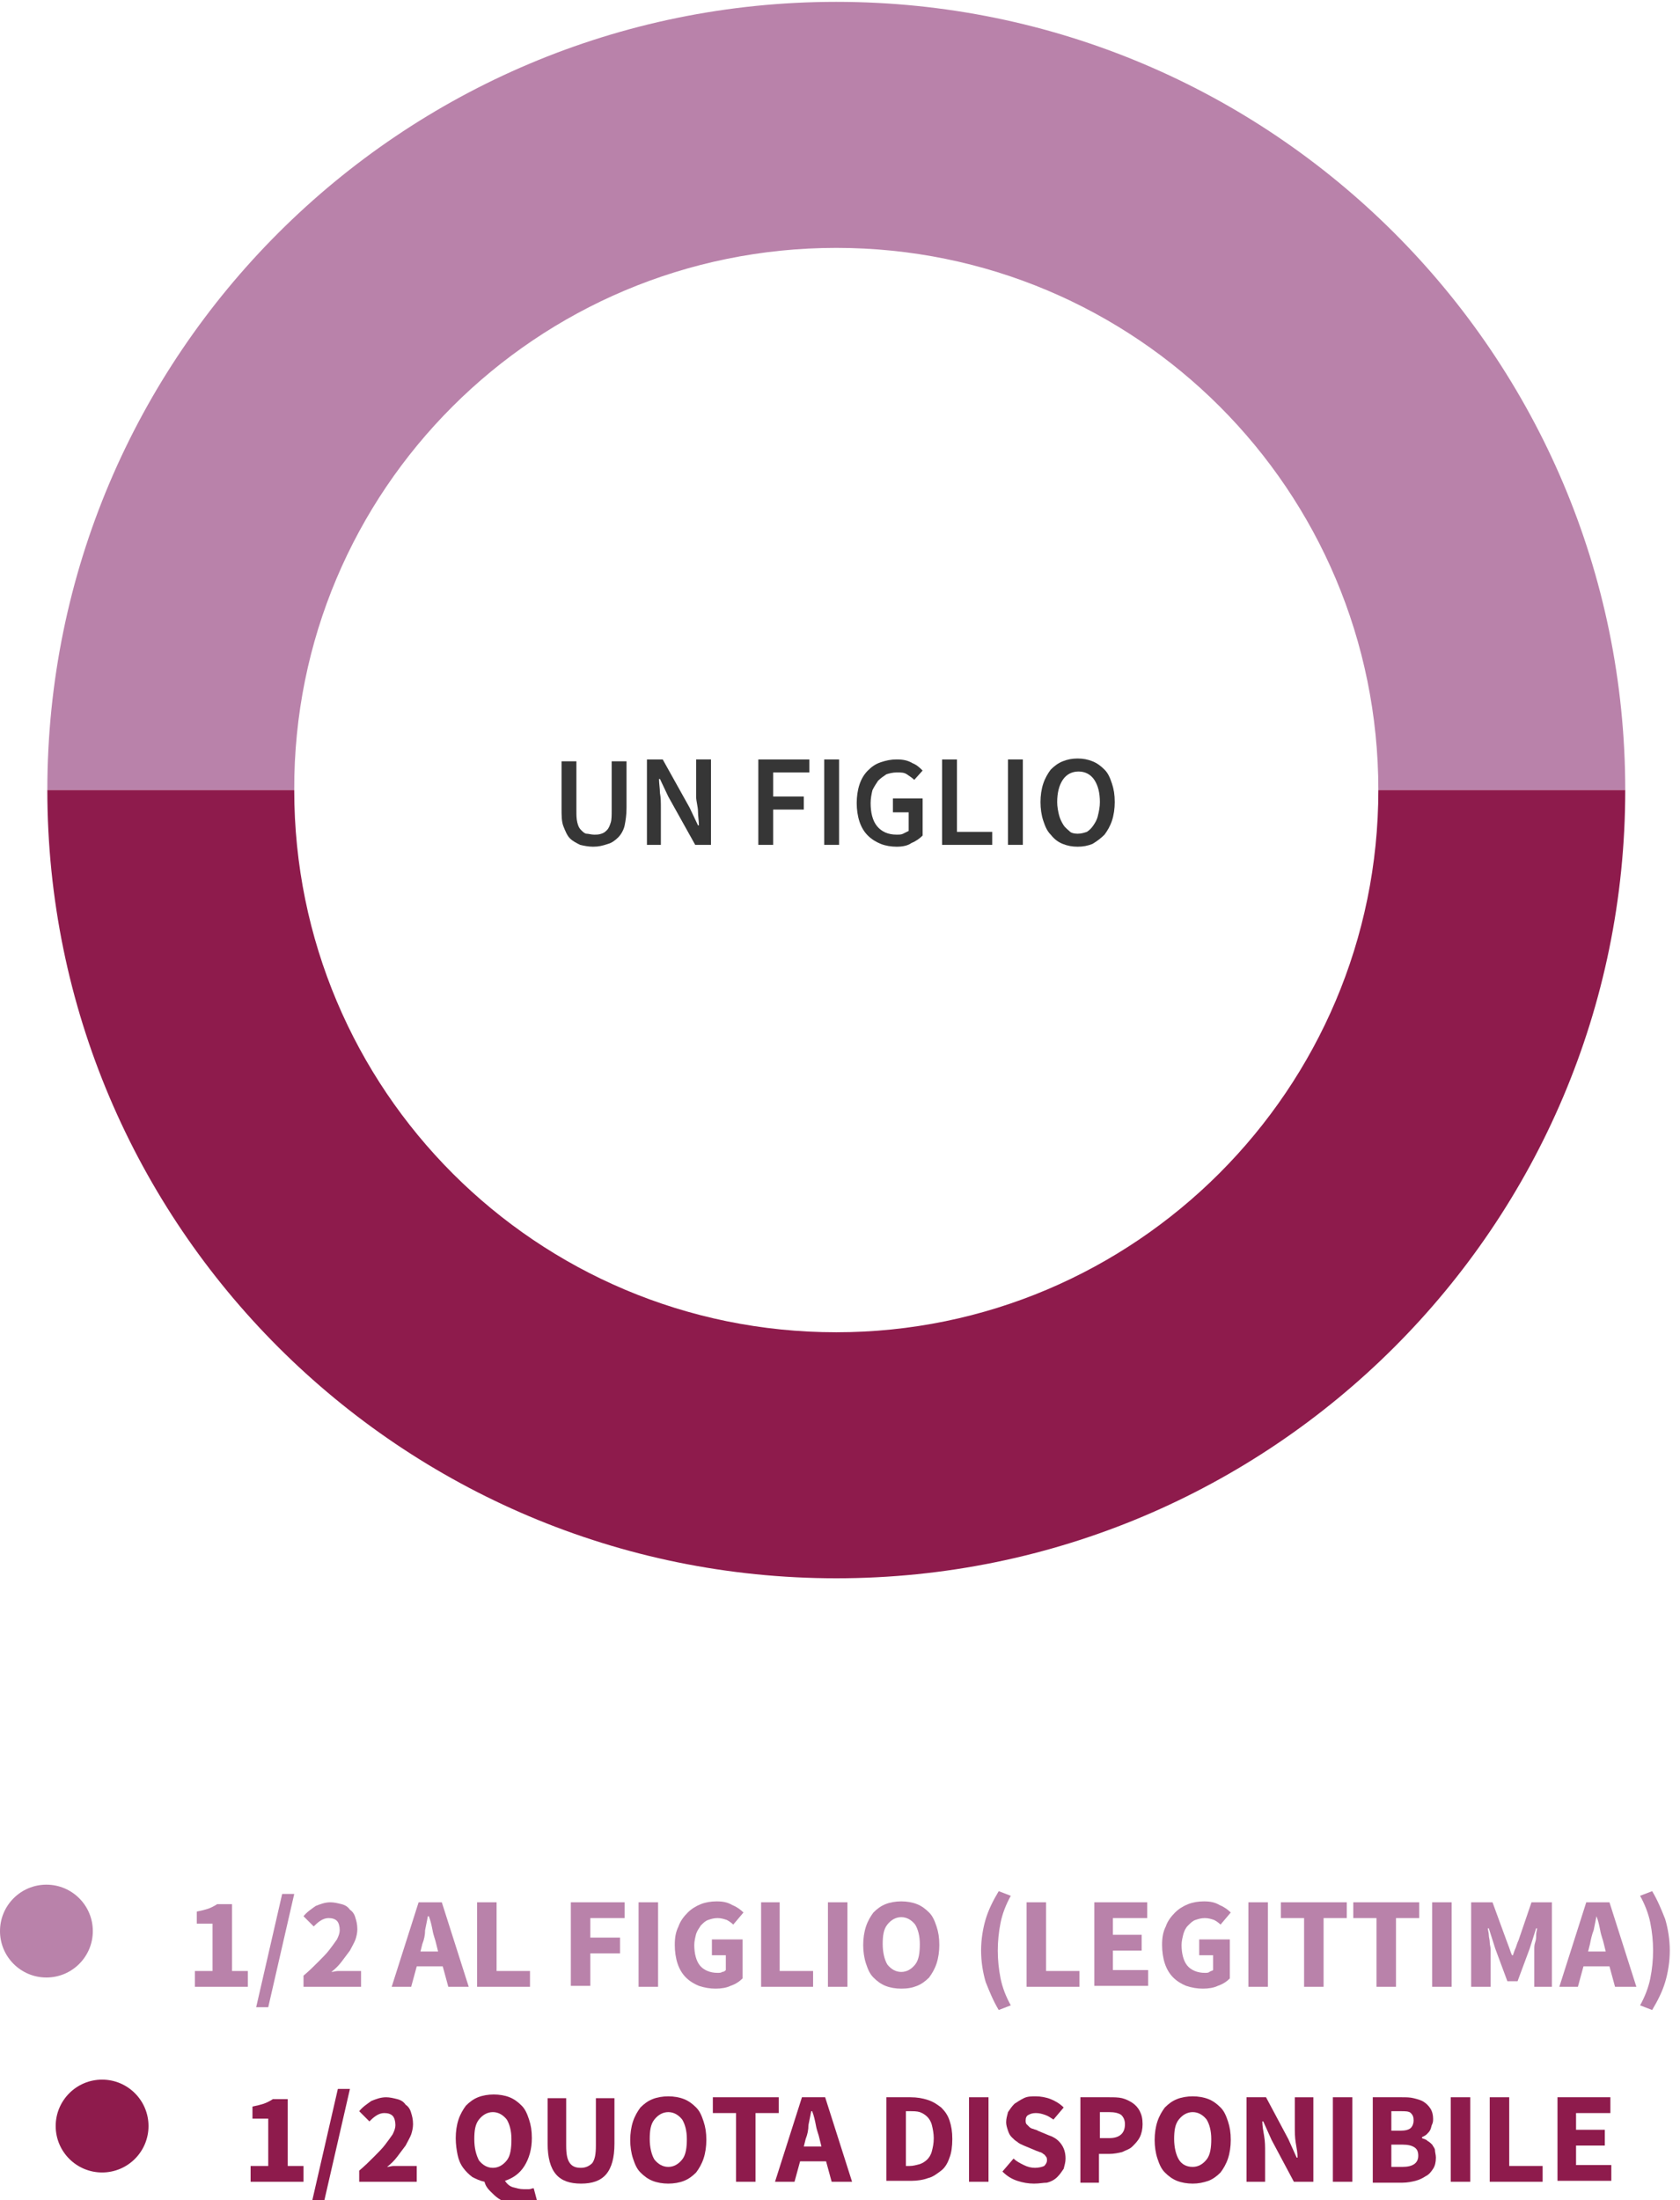 <?xml version="1.0" encoding="utf-8"?>
<!-- Generator: Adobe Illustrator 24.2.0, SVG Export Plug-In . SVG Version: 6.00 Build 0)  -->
<svg version="1.1" id="Livello_1" xmlns="http://www.w3.org/2000/svg" xmlns:xlink="http://www.w3.org/1999/xlink" x="0px" y="0px"
	 viewBox="0 0 181 237" style="enable-background:new 0 0 181 237;" xml:space="preserve">
<style type="text/css">
	.st0{fill-rule:evenodd;clip-rule:evenodd;fill:#B982AA;}
	.st1{fill-rule:evenodd;clip-rule:evenodd;fill:#8E1B4C;}
	.st2{enable-background:new    ;}
	.st3{fill:#B982AA;}
	.st4{fill:#8E1B4C;}
	.st5{fill:#363636;}
</style>
<path id="Fill-3" class="st0" d="M90.1,26.7c32.3,0,58.4,26.1,58.4,58.4h26.6c0-46.9-38.1-84.9-85-84.9s-85,38-85,84.9h26.6
	C31.6,52.8,57.8,26.7,90.1,26.7"/>
<path id="Fill-7" class="st1" d="M175.1,85.1h-26.6c0,32.2-26.2,58.4-58.4,58.4c-32.3,0-58.4-26.1-58.4-58.4H5.1
	c0,46.9,38.1,84.9,85,84.9S175.1,132,175.1,85.1"/>
<g class="st2">
	<path class="st3" d="M21,214v-1.7h1.9v-5.1h-1.7v-1.3c0.5-0.1,0.9-0.2,1.2-0.3s0.7-0.3,1-0.5H25v7.2h1.7v1.7H21z"/>
	<path class="st3" d="M27.6,216.2l2.8-12.2h1.3l-2.8,12.2H27.6z"/>
	<path class="st3" d="M32.7,214v-1.2c0.6-0.5,1.1-1,1.6-1.5c0.5-0.5,0.9-0.9,1.2-1.3c0.3-0.4,0.6-0.8,0.8-1.1c0.2-0.4,0.3-0.7,0.3-1
		c0-0.4-0.1-0.8-0.3-1c-0.2-0.2-0.5-0.3-0.9-0.3c-0.3,0-0.6,0.1-0.9,0.3c-0.3,0.2-0.5,0.4-0.7,0.6l-1.1-1.1c0.4-0.5,0.9-0.8,1.3-1.1
		c0.5-0.2,1-0.4,1.6-0.4c0.4,0,0.8,0.1,1.2,0.2c0.4,0.1,0.7,0.3,0.9,0.6c0.3,0.2,0.5,0.5,0.6,0.9c0.1,0.3,0.2,0.7,0.2,1.2
		c0,0.4-0.1,0.8-0.2,1.1s-0.4,0.8-0.6,1.2c-0.3,0.4-0.6,0.8-0.9,1.2c-0.3,0.4-0.7,0.8-1.1,1.1c0.2,0,0.5-0.1,0.7-0.1s0.5,0,0.7,0
		h1.8v1.7H32.7z"/>
	<path class="st3" d="M42.2,214l2.9-9.1h2.5l2.9,9.1h-2.2l-0.6-2.2h-2.8l-0.6,2.2H42.2z M45.5,209.4l-0.2,0.8h1.9l-0.2-0.8
		c-0.1-0.5-0.3-0.9-0.4-1.5c-0.1-0.5-0.2-1-0.4-1.5h-0.1c-0.1,0.5-0.2,1-0.3,1.5C45.8,208.4,45.7,208.9,45.5,209.4z"/>
	<path class="st3" d="M51.4,214v-9.1h2.1v7.4h3.6v1.7H51.4z"/>
	<path class="st3" d="M61.5,214v-9.1h5.8v1.7h-3.7v2.1h3.2v1.7h-3.2v3.5H61.5z"/>
	<path class="st3" d="M68.8,214v-9.1h2.1v9.1H68.8z"/>
	<path class="st3" d="M77.1,214.2c-0.6,0-1.2-0.1-1.8-0.3c-0.5-0.2-1-0.5-1.4-0.9c-0.4-0.4-0.7-0.9-0.9-1.5c-0.2-0.6-0.3-1.3-0.3-2
		c0-0.8,0.1-1.4,0.4-2c0.2-0.6,0.6-1.1,1-1.5c0.4-0.4,0.9-0.7,1.4-0.9c0.5-0.2,1.1-0.3,1.7-0.3c0.7,0,1.2,0.1,1.7,0.4
		c0.5,0.2,0.9,0.5,1.2,0.8l-1.1,1.3c-0.2-0.2-0.5-0.4-0.7-0.5c-0.3-0.1-0.6-0.2-1-0.2c-0.4,0-0.7,0.1-1,0.2
		c-0.3,0.1-0.5,0.3-0.8,0.6c-0.2,0.3-0.4,0.6-0.5,0.9c-0.1,0.4-0.2,0.8-0.2,1.2c0,0.9,0.2,1.7,0.6,2.2c0.4,0.5,1.1,0.8,1.9,0.8
		c0.2,0,0.4,0,0.5-0.1c0.2,0,0.3-0.1,0.4-0.2v-1.6h-1.5v-1.7h3.3v4.2c-0.3,0.3-0.7,0.6-1.3,0.8C78.3,214.1,77.7,214.2,77.1,214.2z"
		/>
	<path class="st3" d="M82,214v-9.1H84v7.4h3.6v1.7H82z"/>
	<path class="st3" d="M89.2,214v-9.1h2.1v9.1H89.2z"/>
	<path class="st3" d="M97.1,214.2c-0.6,0-1.2-0.1-1.7-0.3c-0.5-0.2-0.9-0.5-1.3-0.9c-0.4-0.4-0.6-0.9-0.8-1.5
		c-0.2-0.6-0.3-1.3-0.3-2c0-0.7,0.1-1.4,0.3-2c0.2-0.6,0.5-1.1,0.8-1.5c0.4-0.4,0.8-0.7,1.3-0.9s1.1-0.3,1.7-0.3
		c0.6,0,1.2,0.1,1.7,0.3c0.5,0.2,0.9,0.5,1.3,0.9c0.4,0.4,0.6,0.9,0.8,1.5c0.2,0.6,0.3,1.2,0.3,2c0,0.7-0.1,1.4-0.3,2
		c-0.2,0.6-0.5,1.1-0.8,1.5c-0.4,0.4-0.8,0.7-1.3,0.9C98.3,214.1,97.8,214.2,97.1,214.2z M97.1,212.4c0.6,0,1.1-0.3,1.5-0.8
		c0.4-0.5,0.5-1.3,0.5-2.2c0-0.9-0.2-1.6-0.5-2.1c-0.4-0.5-0.9-0.8-1.5-0.8s-1.1,0.3-1.5,0.8c-0.4,0.5-0.5,1.2-0.5,2.1
		c0,0.9,0.2,1.7,0.5,2.2C96,212.1,96.5,212.4,97.1,212.4z"/>
	<path class="st3" d="M107.6,216.5c-0.6-1-1-2-1.4-3c-0.3-1-0.5-2.2-0.5-3.4c0-1.2,0.2-2.4,0.5-3.4c0.3-1,0.8-2,1.4-3l1.3,0.5
		c-0.5,0.9-0.9,1.9-1.1,2.9c-0.2,1-0.3,2-0.3,3c0,1,0.1,2,0.3,3c0.2,1,0.6,2,1.1,2.9L107.6,216.5z"/>
	<path class="st3" d="M110.6,214v-9.1h2.1v7.4h3.6v1.7H110.6z"/>
	<path class="st3" d="M117.9,214v-9.1h5.7v1.7h-3.7v1.8h3.1v1.7h-3.1v2.1h3.8v1.7H117.9z"/>
	<path class="st3" d="M129.6,214.2c-0.6,0-1.2-0.1-1.8-0.3c-0.5-0.2-1-0.5-1.4-0.9c-0.4-0.4-0.7-0.9-0.9-1.5c-0.2-0.6-0.3-1.3-0.3-2
		c0-0.8,0.1-1.4,0.4-2c0.2-0.6,0.6-1.1,1-1.5c0.4-0.4,0.9-0.7,1.4-0.9s1.1-0.3,1.7-0.3c0.7,0,1.2,0.1,1.7,0.4
		c0.5,0.2,0.9,0.5,1.2,0.8l-1.1,1.3c-0.2-0.2-0.5-0.4-0.7-0.5c-0.3-0.1-0.6-0.2-1-0.2c-0.4,0-0.7,0.1-1,0.2
		c-0.3,0.1-0.5,0.3-0.8,0.6s-0.4,0.6-0.5,0.9c-0.1,0.4-0.2,0.8-0.2,1.2c0,0.9,0.2,1.7,0.6,2.2c0.4,0.5,1.1,0.8,1.9,0.8
		c0.2,0,0.4,0,0.5-0.1s0.3-0.1,0.4-0.2v-1.6h-1.5v-1.7h3.3v4.2c-0.3,0.3-0.7,0.6-1.3,0.8C130.8,214.1,130.2,214.2,129.6,214.2z"/>
	<path class="st3" d="M134.5,214v-9.1h2.1v9.1H134.5z"/>
	<path class="st3" d="M140.5,214v-7.4H138v-1.7h7.1v1.7h-2.5v7.4H140.5z"/>
	<path class="st3" d="M148.3,214v-7.4h-2.5v-1.7h7.1v1.7h-2.5v7.4H148.3z"/>
	<path class="st3" d="M154.3,214v-9.1h2.1v9.1H154.3z"/>
	<path class="st3" d="M158.5,214v-9.1h2.3l1.5,4.1c0.1,0.3,0.2,0.5,0.3,0.8c0.1,0.3,0.2,0.6,0.3,0.8h0.1c0.1-0.3,0.2-0.6,0.3-0.8
		c0.1-0.3,0.2-0.6,0.3-0.8l1.4-4.1h2.2v9.1h-1.9v-3.3c0-0.2,0-0.5,0-0.7c0-0.3,0-0.5,0.1-0.8s0.1-0.5,0.1-0.8c0-0.3,0.1-0.5,0.1-0.7
		h-0.1l-0.7,2.2l-1.3,3.5h-1.1l-1.3-3.5l-0.7-2.2h-0.1c0,0.2,0.1,0.5,0.1,0.7c0,0.3,0.1,0.5,0.1,0.8c0,0.3,0.1,0.5,0.1,0.8
		s0,0.5,0,0.7v3.3H158.5z"/>
	<path class="st3" d="M168,214l2.9-9.1h2.5l2.9,9.1H174l-0.6-2.2h-2.8l-0.6,2.2H168z M171.3,209.4l-0.2,0.8h1.9l-0.2-0.8
		c-0.1-0.5-0.3-0.9-0.4-1.5c-0.1-0.5-0.2-1-0.4-1.5H172c-0.1,0.5-0.2,1-0.3,1.5C171.5,208.4,171.4,208.9,171.3,209.4z"/>
	<path class="st3" d="M178,216.5l-1.3-0.5c0.5-0.9,0.9-1.9,1.1-2.9c0.2-1,0.3-2,0.3-3c0-1-0.1-2-0.3-3c-0.2-1-0.6-2-1.1-2.9l1.3-0.5
		c0.6,1,1,2,1.4,3c0.3,1,0.5,2.2,0.5,3.4c0,1.2-0.2,2.4-0.5,3.4C179.1,214.5,178.6,215.5,178,216.5z"/>
</g>
<g class="st2">
	<path class="st4" d="M27,235v-1.7h1.9v-5.1h-1.7v-1.3c0.5-0.1,0.9-0.2,1.2-0.3s0.7-0.3,1-0.5H31v7.2h1.7v1.7H27z"/>
	<path class="st4" d="M33.6,237.2l2.8-12.2h1.3l-2.8,12.2H33.6z"/>
	<path class="st4" d="M38.7,235v-1.2c0.6-0.5,1.1-1,1.6-1.5c0.5-0.5,0.9-0.9,1.2-1.3c0.3-0.4,0.6-0.8,0.8-1.1c0.2-0.4,0.3-0.7,0.3-1
		c0-0.4-0.1-0.8-0.3-1c-0.2-0.2-0.5-0.3-0.9-0.3c-0.3,0-0.6,0.1-0.9,0.3c-0.3,0.2-0.5,0.4-0.7,0.6l-1.1-1.1c0.4-0.5,0.9-0.8,1.3-1.1
		c0.5-0.2,1-0.4,1.6-0.4c0.4,0,0.8,0.1,1.2,0.2c0.4,0.1,0.7,0.3,0.9,0.6c0.3,0.2,0.5,0.5,0.6,0.9c0.1,0.3,0.2,0.7,0.2,1.2
		c0,0.4-0.1,0.8-0.2,1.1s-0.4,0.8-0.6,1.2c-0.3,0.4-0.6,0.8-0.9,1.2c-0.3,0.4-0.7,0.8-1.1,1.1c0.2,0,0.5-0.1,0.7-0.1s0.5,0,0.7,0
		h1.8v1.7H38.7z"/>
	<path class="st4" d="M56.1,237.5c-0.5,0-0.9-0.1-1.3-0.2c-0.4-0.1-0.8-0.3-1.1-0.5c-0.3-0.2-0.6-0.5-0.9-0.8
		c-0.3-0.3-0.5-0.6-0.6-1c-0.5-0.1-0.9-0.3-1.3-0.5c-0.4-0.3-0.7-0.6-1-1c-0.3-0.4-0.5-0.9-0.6-1.4c-0.1-0.5-0.2-1.1-0.2-1.8
		c0-0.7,0.1-1.4,0.3-2c0.2-0.6,0.5-1.1,0.8-1.5c0.4-0.4,0.8-0.7,1.3-0.9c0.5-0.2,1.1-0.3,1.7-0.3c0.6,0,1.2,0.1,1.7,0.3
		c0.5,0.2,0.9,0.5,1.3,0.9c0.4,0.4,0.6,0.9,0.8,1.5s0.3,1.2,0.3,2c0,1.2-0.3,2.2-0.8,3c-0.5,0.8-1.2,1.3-2.1,1.6
		c0.2,0.3,0.5,0.6,0.9,0.7c0.4,0.1,0.7,0.2,1.1,0.2c0.2,0,0.4,0,0.6,0c0.2,0,0.3-0.1,0.5-0.1l0.4,1.5c-0.2,0.1-0.4,0.2-0.7,0.2
		C56.8,237.5,56.5,237.5,56.1,237.5z M53.1,233.5c0.6,0,1.1-0.3,1.5-0.8c0.4-0.5,0.5-1.3,0.5-2.3c0-0.9-0.2-1.6-0.5-2.1
		c-0.4-0.5-0.9-0.8-1.5-0.8c-0.6,0-1.1,0.3-1.5,0.8c-0.4,0.5-0.5,1.2-0.5,2.1c0,1,0.2,1.7,0.5,2.3C52,233.2,52.5,233.5,53.1,233.5z"
		/>
	<path class="st4" d="M62.6,235.2c-1.2,0-2.1-0.3-2.7-1c-0.6-0.7-0.9-1.8-0.9-3.3v-4.9H61v5.1c0,0.9,0.1,1.5,0.4,1.9
		c0.3,0.4,0.7,0.5,1.2,0.5s0.9-0.2,1.2-0.5c0.3-0.4,0.4-1,0.4-1.9v-5.1h2v4.9c0,1.5-0.3,2.6-0.9,3.3S63.8,235.2,62.6,235.2z"/>
	<path class="st4" d="M72,235.2c-0.6,0-1.2-0.1-1.7-0.3c-0.5-0.2-0.9-0.5-1.3-0.9c-0.4-0.4-0.6-0.9-0.8-1.5c-0.2-0.6-0.3-1.3-0.3-2
		c0-0.7,0.1-1.4,0.3-2c0.2-0.6,0.5-1.1,0.8-1.5c0.4-0.4,0.8-0.7,1.3-0.9c0.5-0.2,1.1-0.3,1.7-0.3c0.6,0,1.2,0.1,1.7,0.3
		c0.5,0.2,0.9,0.5,1.3,0.9c0.4,0.4,0.6,0.9,0.8,1.5s0.3,1.2,0.3,2c0,0.7-0.1,1.4-0.3,2c-0.2,0.6-0.5,1.1-0.8,1.5
		c-0.4,0.4-0.8,0.7-1.3,0.9C73.2,235.1,72.6,235.2,72,235.2z M72,233.4c0.6,0,1.1-0.3,1.5-0.8c0.4-0.5,0.5-1.3,0.5-2.2
		c0-0.9-0.2-1.6-0.5-2.1c-0.4-0.5-0.9-0.8-1.5-0.8c-0.6,0-1.1,0.3-1.5,0.8c-0.4,0.5-0.5,1.2-0.5,2.1c0,0.9,0.2,1.7,0.5,2.2
		C70.9,233.1,71.4,233.4,72,233.4z"/>
	<path class="st4" d="M79.3,235v-7.4h-2.5v-1.7h7.1v1.7h-2.5v7.4H79.3z"/>
	<path class="st4" d="M83.5,235l2.9-9.1h2.5l2.9,9.1h-2.2l-0.6-2.2h-2.8l-0.6,2.2H83.5z M86.8,230.4l-0.2,0.8h1.9l-0.2-0.8
		c-0.1-0.5-0.3-0.9-0.4-1.5c-0.1-0.5-0.2-1-0.4-1.5h-0.1c-0.1,0.5-0.2,1-0.3,1.5C87.1,229.4,87,229.9,86.8,230.4z"/>
	<path class="st4" d="M95.5,235v-9.1h2.6c0.7,0,1.3,0.1,1.9,0.3c0.6,0.2,1,0.5,1.4,0.8c0.4,0.4,0.7,0.8,0.9,1.4s0.3,1.2,0.3,2
		c0,0.8-0.1,1.5-0.3,2c-0.2,0.6-0.5,1.1-0.9,1.4s-0.9,0.7-1.4,0.8c-0.5,0.2-1.2,0.3-1.8,0.3H95.5z M97.6,233.3H98
		c0.4,0,0.7-0.1,1.1-0.2c0.3-0.1,0.6-0.3,0.8-0.5c0.2-0.2,0.4-0.5,0.5-0.9c0.1-0.4,0.2-0.8,0.2-1.4c0-0.5-0.1-1-0.2-1.4
		c-0.1-0.4-0.3-0.7-0.5-0.9c-0.2-0.2-0.5-0.4-0.8-0.5c-0.3-0.1-0.7-0.1-1.1-0.1h-0.4V233.3z"/>
	<path class="st4" d="M104.4,235v-9.1h2.1v9.1H104.4z"/>
	<path class="st4" d="M111.4,235.2c-0.6,0-1.2-0.1-1.8-0.3c-0.6-0.2-1.1-0.5-1.6-1l1.2-1.4c0.3,0.3,0.7,0.5,1.1,0.7
		c0.4,0.2,0.8,0.3,1.2,0.3c0.4,0,0.8-0.1,1-0.2c0.2-0.2,0.3-0.4,0.3-0.6c0-0.1,0-0.3-0.1-0.4c-0.1-0.1-0.1-0.2-0.3-0.3
		c-0.1-0.1-0.3-0.2-0.4-0.2c-0.2-0.1-0.3-0.1-0.5-0.2l-1.2-0.5c-0.2-0.1-0.5-0.2-0.7-0.4c-0.2-0.1-0.4-0.3-0.6-0.5
		c-0.2-0.2-0.3-0.4-0.4-0.7c-0.1-0.3-0.2-0.6-0.2-0.9c0-0.4,0.1-0.7,0.2-1.1c0.2-0.3,0.4-0.6,0.7-0.9c0.3-0.2,0.6-0.4,1-0.6
		s0.8-0.2,1.3-0.2c0.5,0,1.1,0.1,1.6,0.3c0.5,0.2,1,0.5,1.4,0.9l-1.1,1.3c-0.3-0.2-0.6-0.4-0.9-0.5c-0.3-0.1-0.6-0.2-1-0.2
		c-0.4,0-0.6,0.1-0.8,0.2c-0.2,0.1-0.3,0.3-0.3,0.6c0,0.1,0,0.3,0.1,0.4c0.1,0.1,0.2,0.2,0.3,0.3c0.1,0.1,0.3,0.2,0.4,0.2
		c0.2,0.1,0.4,0.1,0.5,0.2l1.2,0.5c0.6,0.2,1,0.5,1.3,0.9c0.3,0.4,0.5,0.9,0.5,1.6c0,0.4-0.1,0.7-0.2,1.1c-0.2,0.3-0.4,0.6-0.7,0.9
		s-0.7,0.5-1.1,0.6C112.4,235.1,112,235.2,111.4,235.2z"/>
	<path class="st4" d="M116.4,235v-9.1h3.1c0.5,0,1,0,1.4,0.1c0.4,0.1,0.8,0.3,1.1,0.5c0.3,0.2,0.6,0.5,0.8,0.9s0.3,0.8,0.3,1.4
		c0,0.5-0.1,1-0.3,1.4c-0.2,0.4-0.5,0.7-0.8,1s-0.7,0.4-1.1,0.6c-0.4,0.1-0.9,0.2-1.4,0.2h-1.1v3.1H116.4z M118.5,230.3h1
		c1.1,0,1.7-0.5,1.7-1.5c0-0.5-0.2-0.8-0.4-1c-0.3-0.2-0.7-0.3-1.3-0.3h-1V230.3z"/>
	<path class="st4" d="M128.5,235.2c-0.6,0-1.2-0.1-1.7-0.3c-0.5-0.2-0.9-0.5-1.3-0.9c-0.4-0.4-0.6-0.9-0.8-1.5
		c-0.2-0.6-0.3-1.3-0.3-2c0-0.7,0.1-1.4,0.3-2c0.2-0.6,0.5-1.1,0.8-1.5c0.4-0.4,0.8-0.7,1.3-0.9s1.1-0.3,1.7-0.3
		c0.6,0,1.2,0.1,1.7,0.3c0.5,0.2,0.9,0.5,1.3,0.9c0.4,0.4,0.6,0.9,0.8,1.5c0.2,0.6,0.3,1.2,0.3,2c0,0.7-0.1,1.4-0.3,2
		c-0.2,0.6-0.5,1.1-0.8,1.5c-0.4,0.4-0.8,0.7-1.3,0.9C129.6,235.1,129.1,235.2,128.5,235.2z M128.5,233.4c0.6,0,1.1-0.3,1.5-0.8
		c0.4-0.5,0.5-1.3,0.5-2.2c0-0.9-0.2-1.6-0.5-2.1c-0.4-0.5-0.9-0.8-1.5-0.8s-1.1,0.3-1.5,0.8c-0.4,0.5-0.5,1.2-0.5,2.1
		c0,0.9,0.2,1.7,0.5,2.2C127.3,233.1,127.8,233.4,128.5,233.4z"/>
	<path class="st4" d="M134.3,235v-9.1h2.1l2.4,4.5l0.9,2h0.1c0-0.5-0.1-1-0.2-1.6c-0.1-0.6-0.1-1.2-0.1-1.7v-3.2h2v9.1h-2.1
		l-2.4-4.5l-0.9-2H136c0,0.5,0.1,1,0.2,1.6c0.1,0.6,0.1,1.1,0.1,1.7v3.2H134.3z"/>
	<path class="st4" d="M143.6,235v-9.1h2.1v9.1H143.6z"/>
	<path class="st4" d="M147.9,235v-9.1h3.1c0.5,0,0.9,0,1.3,0.1c0.4,0.1,0.8,0.2,1.1,0.4c0.3,0.2,0.5,0.4,0.7,0.7
		c0.2,0.3,0.3,0.7,0.3,1.1c0,0.2,0,0.4-0.1,0.6s-0.1,0.4-0.2,0.6s-0.2,0.3-0.4,0.5c-0.1,0.1-0.3,0.2-0.5,0.3v0.1
		c0.2,0.1,0.4,0.1,0.6,0.3c0.2,0.1,0.4,0.3,0.5,0.4c0.1,0.2,0.3,0.4,0.3,0.6s0.1,0.5,0.1,0.8c0,0.5-0.1,0.9-0.3,1.2
		s-0.4,0.6-0.8,0.8c-0.3,0.2-0.7,0.4-1.1,0.5s-0.9,0.2-1.4,0.2H147.9z M149.9,229.5h1c0.5,0,0.9-0.1,1.1-0.3
		c0.2-0.2,0.3-0.5,0.3-0.8c0-0.4-0.1-0.6-0.3-0.8s-0.6-0.2-1.1-0.2h-1V229.5z M149.9,233.4h1.2c1.1,0,1.7-0.4,1.7-1.2
		c0-0.4-0.1-0.7-0.4-0.9c-0.3-0.2-0.7-0.3-1.3-0.3h-1.2V233.4z"/>
	<path class="st4" d="M156.3,235v-9.1h2.1v9.1H156.3z"/>
	<path class="st4" d="M160.5,235v-9.1h2.1v7.4h3.6v1.7H160.5z"/>
	<path class="st4" d="M167.8,235v-9.1h5.7v1.7h-3.7v1.8h3.1v1.7h-3.1v2.1h3.8v1.7H167.8z"/>
</g>
<g class="st2">
	<path class="st5" d="M63.9,91.2c-0.5,0-1-0.1-1.4-0.2c-0.4-0.2-0.8-0.4-1.1-0.7s-0.5-0.8-0.7-1.3c-0.2-0.5-0.2-1.2-0.2-1.9v-5.1
		h1.6v5.3c0,0.5,0,0.9,0.1,1.3s0.2,0.6,0.4,0.8c0.2,0.2,0.4,0.4,0.6,0.4s0.5,0.1,0.8,0.1c0.3,0,0.5,0,0.8-0.1s0.4-0.2,0.6-0.4
		c0.2-0.2,0.3-0.5,0.4-0.8s0.1-0.8,0.1-1.3v-5.3h1.6V87c0,0.8-0.1,1.4-0.2,1.9s-0.4,1-0.7,1.3c-0.3,0.3-0.7,0.6-1.1,0.7
		C64.9,91.1,64.5,91.2,63.9,91.2z"/>
	<path class="st5" d="M69.7,91v-9.2h1.7l2.9,5.2l0.9,1.9h0.1c0-0.5-0.1-1-0.1-1.5S75,86.3,75,85.8v-4h1.6V91h-1.7L72,85.8l-0.9-1.9
		H71c0,0.5,0.1,1,0.1,1.5c0.1,0.5,0.1,1.1,0.1,1.6v4H69.7z"/>
	<path class="st5" d="M81.7,91v-9.2h5.5v1.4h-3.9v2.6h3.3v1.4h-3.3V91H81.7z"/>
	<path class="st5" d="M88.8,91v-9.2h1.6V91H88.8z"/>
	<path class="st5" d="M96.6,91.2c-0.6,0-1.2-0.1-1.7-0.3c-0.5-0.2-1-0.5-1.4-0.9c-0.4-0.4-0.7-0.9-0.9-1.5s-0.3-1.3-0.3-2
		c0-0.7,0.1-1.4,0.3-2c0.2-0.6,0.5-1.1,0.9-1.5c0.4-0.4,0.8-0.7,1.4-0.9s1.1-0.3,1.7-0.3c0.7,0,1.2,0.1,1.7,0.4
		c0.5,0.2,0.8,0.5,1.1,0.8l-0.9,1c-0.2-0.2-0.5-0.4-0.8-0.6c-0.3-0.2-0.6-0.2-1.1-0.2c-0.4,0-0.8,0.1-1.1,0.2
		c-0.3,0.2-0.6,0.4-0.9,0.7c-0.2,0.3-0.4,0.6-0.6,1c-0.1,0.4-0.2,0.9-0.2,1.4c0,1,0.2,1.9,0.7,2.5s1.2,0.9,2.1,0.9
		c0.3,0,0.5,0,0.7-0.1c0.2-0.1,0.4-0.2,0.6-0.3v-2h-1.7V86h3.2v4c-0.3,0.3-0.7,0.6-1.2,0.8C97.8,91.1,97.2,91.2,96.6,91.2z"/>
	<path class="st5" d="M101.5,91v-9.2h1.6v7.8h3.8V91H101.5z"/>
	<path class="st5" d="M108.6,91v-9.2h1.6V91H108.6z"/>
	<path class="st5" d="M116.1,91.2c-0.6,0-1.1-0.1-1.6-0.3c-0.5-0.2-0.9-0.5-1.3-1c-0.4-0.4-0.6-0.9-0.8-1.5c-0.2-0.6-0.3-1.3-0.3-2
		c0-0.7,0.1-1.4,0.3-2c0.2-0.6,0.5-1.1,0.8-1.5c0.4-0.4,0.8-0.7,1.3-0.9s1-0.3,1.6-0.3c0.6,0,1.1,0.1,1.6,0.3
		c0.5,0.2,0.9,0.5,1.3,0.9c0.4,0.4,0.6,0.9,0.8,1.5c0.2,0.6,0.3,1.2,0.3,2c0,0.7-0.1,1.4-0.3,2c-0.2,0.6-0.5,1.1-0.8,1.5
		c-0.4,0.4-0.8,0.7-1.3,1C117.2,91.1,116.7,91.2,116.1,91.2z M116.1,89.8c0.4,0,0.7-0.1,1-0.2c0.3-0.2,0.5-0.4,0.7-0.7
		c0.2-0.3,0.4-0.6,0.5-1.1c0.1-0.4,0.2-0.9,0.2-1.4c0-1-0.2-1.8-0.6-2.4c-0.4-0.6-1-0.9-1.7-0.9c-0.7,0-1.3,0.3-1.7,0.9
		c-0.4,0.6-0.6,1.4-0.6,2.4c0,0.5,0.1,1,0.2,1.4c0.1,0.4,0.3,0.8,0.5,1.1s0.5,0.5,0.7,0.7C115.4,89.7,115.7,89.8,116.1,89.8z"/>
</g>
<circle id="Oval-Copy-4" class="st0" cx="5" cy="208" r="5"/>
<circle id="Oval-Copy-5" class="st1" cx="11" cy="229" r="5"/>
</svg>
